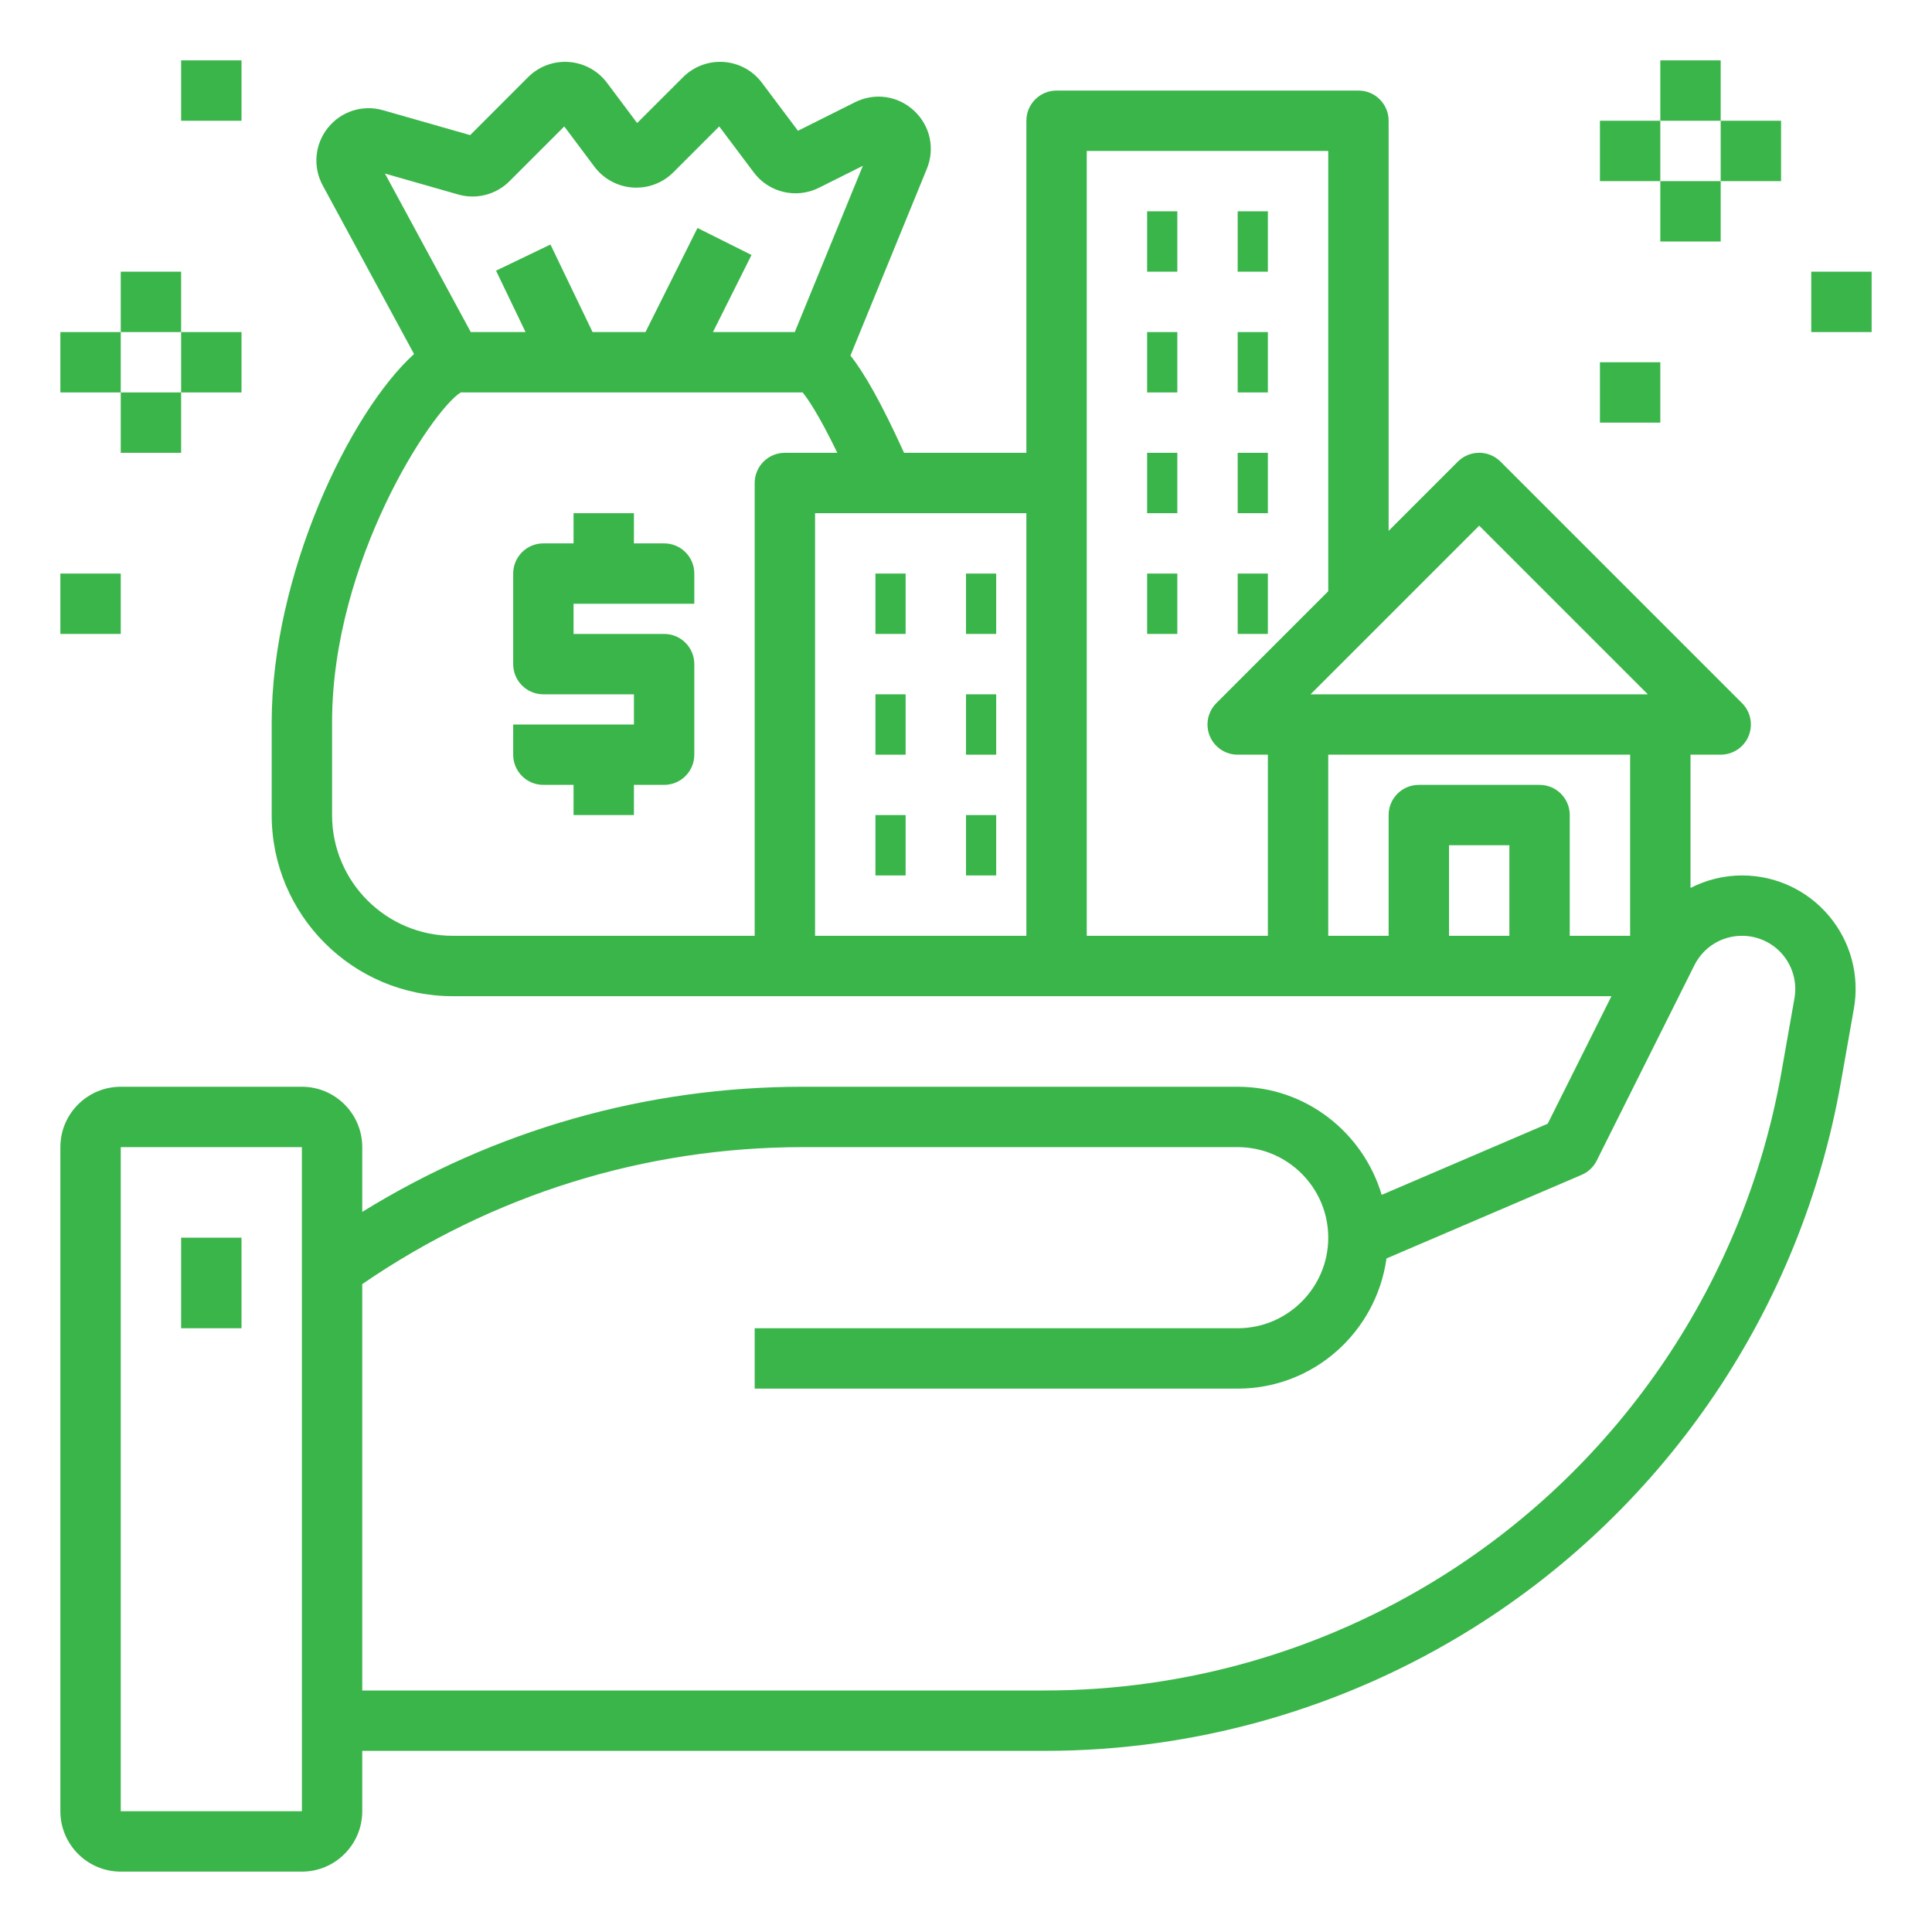 <svg width="48" height="48" viewBox="0 0 48 48" fill="none" xmlns="http://www.w3.org/2000/svg">
<g id="assets 1">
<path id="Vector" d="M3 46.5H7.5C8.327 46.5 9 45.827 9 45V43.5H25.954C29.723 43.5 33.404 42.444 36.599 40.447C41.416 37.436 44.746 32.5 45.733 26.905L46.059 25.062C46.205 24.238 45.98 23.398 45.443 22.758C44.905 22.117 44.117 21.75 43.28 21.75C42.824 21.75 42.389 21.863 42 22.061V18.75H42.75C43.053 18.75 43.328 18.567 43.443 18.287C43.559 18.006 43.495 17.684 43.28 17.469L37.28 11.469C36.987 11.176 36.513 11.176 36.22 11.469L34.5 13.189V3C34.5 2.586 34.165 2.25 33.75 2.25H26.25C25.835 2.25 25.5 2.586 25.5 3V11.25H22.461C21.89 9.994 21.468 9.26 21.129 8.834L23.024 4.202C23.235 3.696 23.112 3.126 22.711 2.752C22.309 2.377 21.733 2.295 21.243 2.54L19.825 3.249L18.931 2.058C18.706 1.756 18.361 1.567 17.985 1.54C17.608 1.512 17.24 1.65 16.971 1.917L15.83 3.057L15.081 2.058C14.854 1.755 14.509 1.567 14.133 1.54C13.757 1.512 13.387 1.65 13.12 1.917L11.681 3.357L9.518 2.739C9.011 2.593 8.474 2.766 8.146 3.176C7.818 3.586 7.768 4.149 8.019 4.609L10.287 8.796C8.695 10.235 6.75 14.277 6.75 17.949V20.25C6.75 22.731 8.768 24.75 11.25 24.75H19.5H26.25H32.25H40.036L38.453 27.918L34.328 29.686C33.865 28.139 32.446 27 30.75 27H19.952C16.049 27 12.294 28.075 9 30.109V28.5C9 27.672 8.327 27 7.5 27H3C2.173 27 1.5 27.672 1.5 28.5V45C1.5 45.827 2.173 46.5 3 46.5ZM11.383 4.832C11.836 4.962 12.326 4.836 12.659 4.501L14.019 3.141L14.769 4.143C14.996 4.444 15.342 4.633 15.719 4.659C16.099 4.684 16.462 4.548 16.729 4.281L17.869 3.141L18.725 4.281C19.101 4.785 19.782 4.947 20.347 4.665L21.438 4.119L19.746 8.25H17.713L18.671 6.335L17.329 5.664L16.037 8.25H14.722L13.676 6.075L12.324 6.725L13.057 8.25H11.696L9.564 4.312L11.383 4.832ZM18.75 12V23.25H11.25C9.595 23.25 8.25 21.904 8.25 20.25V17.949C8.25 13.935 10.735 10.191 11.446 9.75H19.941C20.062 9.897 20.338 10.291 20.803 11.25H19.5C19.085 11.25 18.75 11.586 18.75 12ZM20.25 12.75H25.5V23.25H20.25V12.75ZM36.75 13.06L40.94 17.25H32.56L36.75 13.06ZM27 3.75H33V14.689L30.22 17.469C30.005 17.684 29.941 18.006 30.057 18.287C30.172 18.567 30.447 18.75 30.75 18.75H31.5V23.25H27V3.75ZM33 18.75H40.5V23.25H39V20.25C39 19.836 38.665 19.5 38.25 19.5H35.25C34.835 19.5 34.5 19.836 34.5 20.25V23.25H33V18.75ZM37.5 23.25H36V21H37.5V23.25ZM19.952 28.5H30.75C31.991 28.5 33 29.509 33 30.75C33 31.99 31.991 33 30.75 33H18.75V34.5H30.75C32.641 34.5 34.193 33.088 34.447 31.266L39.295 29.189C39.458 29.119 39.592 28.994 39.67 28.835L42.097 23.98C42.324 23.529 42.776 23.25 43.28 23.25C43.672 23.25 44.041 23.421 44.294 23.722C44.545 24.023 44.651 24.416 44.583 24.801L44.258 26.645C43.343 31.822 40.263 36.389 35.804 39.175C32.848 41.023 29.442 42 25.954 42H9V31.903C12.239 29.682 16.015 28.5 19.952 28.5ZM3 28.5H7.5L7.501 45H3V28.5Z" fill="#3AB54A"/>
<path id="Vector_2" d="M4.5 30.75H6V33H4.5V30.75Z" fill="#3AB54A"/>
<path id="Vector_3" d="M28.5 5.25H29.25V6.75H28.5V5.25Z" fill="#3AB54A"/>
<path id="Vector_4" d="M30.75 5.25H31.5V6.75H30.75V5.25Z" fill="#3AB54A"/>
<path id="Vector_5" d="M28.5 8.25H29.25V9.75H28.5V8.25Z" fill="#3AB54A"/>
<path id="Vector_6" d="M30.75 8.25H31.5V9.75H30.75V8.25Z" fill="#3AB54A"/>
<path id="Vector_7" d="M28.5 11.25H29.25V12.75H28.5V11.25Z" fill="#3AB54A"/>
<path id="Vector_8" d="M30.75 11.25H31.5V12.75H30.75V11.25Z" fill="#3AB54A"/>
<path id="Vector_9" d="M21.75 14.25H22.5V15.75H21.75V14.25Z" fill="#3AB54A"/>
<path id="Vector_10" d="M24 14.25H24.75V15.75H24V14.25Z" fill="#3AB54A"/>
<path id="Vector_11" d="M21.75 17.25H22.5V18.75H21.75V17.25Z" fill="#3AB54A"/>
<path id="Vector_12" d="M24 17.25H24.75V18.75H24V17.25Z" fill="#3AB54A"/>
<path id="Vector_13" d="M21.75 20.25H22.5V21.75H21.75V20.25Z" fill="#3AB54A"/>
<path id="Vector_14" d="M24 20.25H24.75V21.75H24V20.25Z" fill="#3AB54A"/>
<path id="Vector_15" d="M28.5 14.25H29.25V15.75H28.5V14.25Z" fill="#3AB54A"/>
<path id="Vector_16" d="M30.75 14.25H31.5V15.75H30.75V14.25Z" fill="#3AB54A"/>
<path id="Vector_17" d="M16.5 13.5H15.75V12.75H14.25V13.5H13.5C13.085 13.5 12.75 13.836 12.75 14.25V16.5C12.75 16.914 13.085 17.25 13.5 17.25H15.75V18H12.75V18.75C12.75 19.164 13.085 19.5 13.5 19.5H14.25V20.25H15.75V19.5H16.5C16.915 19.5 17.25 19.164 17.25 18.75V16.5C17.25 16.086 16.915 15.75 16.5 15.75H14.25V15H17.25V14.25C17.25 13.836 16.915 13.5 16.5 13.5Z" fill="#3AB54A"/>
<path id="Vector_18" d="M39.75 3H41.25V4.5H39.75V3Z" fill="#3AB54A"/>
<path id="Vector_19" d="M41.25 1.5H42.75V3H41.25V1.5Z" fill="#3AB54A"/>
<path id="Vector_20" d="M42.75 3H44.25V4.5H42.75V3Z" fill="#3AB54A"/>
<path id="Vector_21" d="M41.25 4.5H42.75V6H41.25V4.5Z" fill="#3AB54A"/>
<path id="Vector_22" d="M45 6.75H46.5V8.25H45V6.75Z" fill="#3AB54A"/>
<path id="Vector_23" d="M39.75 9H41.25V10.5H39.75V9Z" fill="#3AB54A"/>
<path id="Vector_24" d="M1.5 8.25H3V9.75H1.5V8.25Z" fill="#3AB54A"/>
<path id="Vector_25" d="M3 6.75H4.5V8.25H3V6.75Z" fill="#3AB54A"/>
<path id="Vector_26" d="M4.5 8.25H6V9.75H4.5V8.25Z" fill="#3AB54A"/>
<path id="Vector_27" d="M3 9.75H4.5V11.25H3V9.75Z" fill="#3AB54A"/>
<path id="Vector_28" d="M1.5 14.25H3V15.75H1.5V14.25Z" fill="#3AB54A"/>
<path id="Vector_29" d="M4.5 1.5H6V3H4.5V1.5Z" fill="#3AB54A"/>
</g>
</svg>
